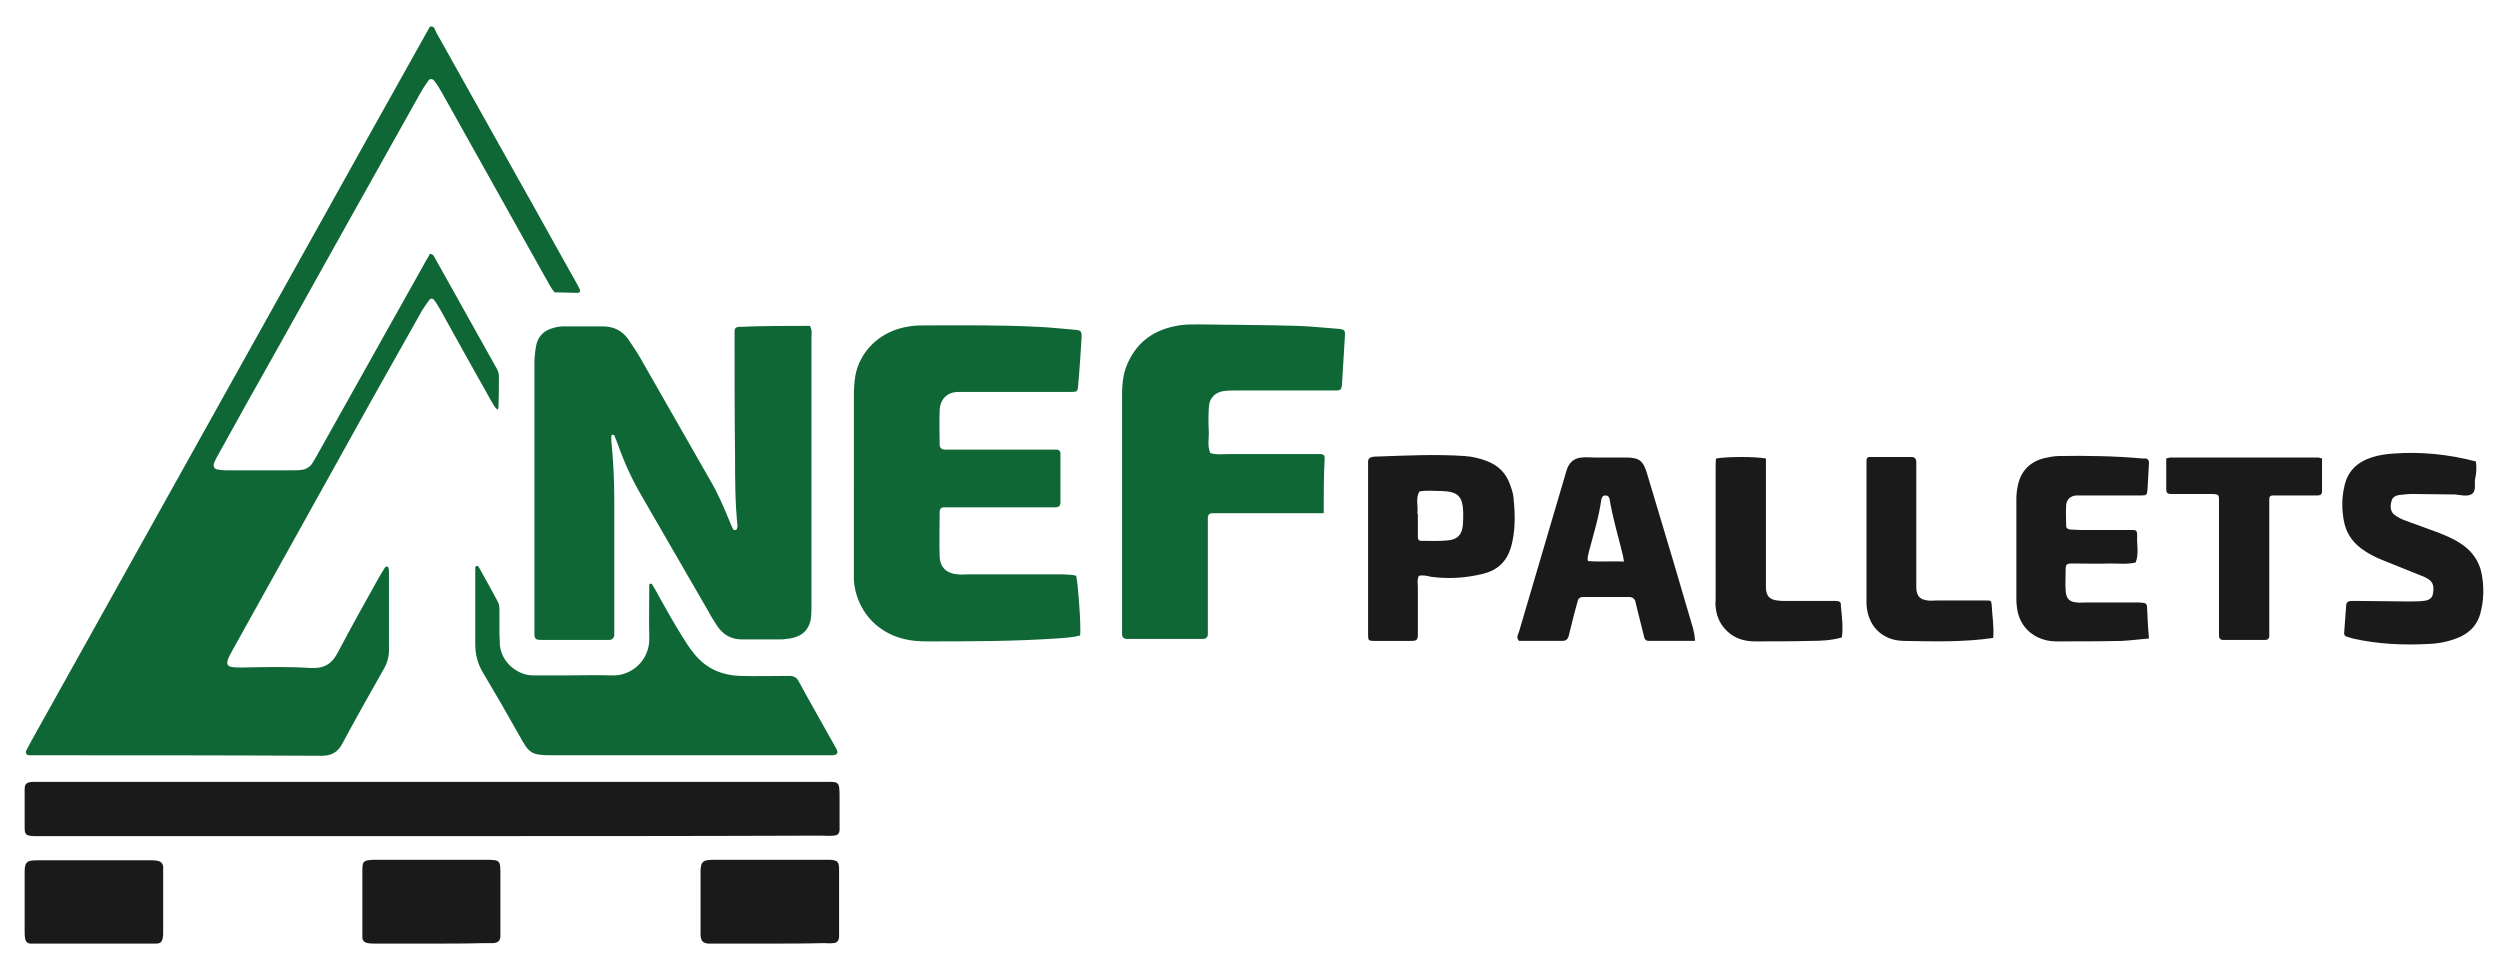 <svg xmlns="http://www.w3.org/2000/svg" xml:space="preserve" viewBox="0 0 507.1 197.5">
  <path fill="#0E6735" d="M100.9 83.1c-.7-.6-1-1.4-1.5-2.2-3.4-6-6.7-12-10.1-18.1-.4-.7-.8-1.4-1.3-2-.2-.3-.7-.3-.9 0-.5.7-1 1.4-1.5 2.2-3.4 6.1-6.9 12.2-10.3 18.3L47.1 132c-1.8 3.2-1.2 3.4 2 3.4 4.7-.1 9.3-.2 14 .1 2.8.1 4.3-.9 5.5-3.3 2.6-4.9 5.3-9.8 8-14.6.5-.9 1-1.7 1.5-2.5.1-.1.3-.2.4-.2.1 0 .3.2.3.3.1.4.1.9.1 1.3v15.3c0 1.4-.3 2.6-1 3.8-2.9 5.1-5.7 10.1-8.5 15.3-.9 1.7-2.2 2.4-4.1 2.4-19.4-.1-38.7-.1-58.1-.1H5.9c-.5 0-.8-.5-.6-.9.3-.6.7-1.3 1-1.9 19.5-34.9 38.9-69.8 58.4-104.7C71.9 32.8 79 20 86.2 7.2c.3-.6.7-1.2 1-1.8 1-.2 1 .7 1.3 1.2l16.8 30c3.8 6.7 7.5 13.5 11.3 20.2.3.6.7 1.2 1 1.9.2.4 0 .7-.5.7h-.3c-1.4 0-2.8-.1-4.3-.1-.9-1-1.4-2.3-2.1-3.4-6.9-12.3-13.8-24.7-20.7-37-.5-.9-1-1.7-1.6-2.5-.4-.5-1-.5-1.3.1-.6.8-1.1 1.6-1.6 2.5C75.6 36.1 66 53.3 56.4 70.5c-4 7.1-8 14.2-11.9 21.3-.4.7-.8 1.4-1.1 2.2-.2.6.1 1.1.6 1.2.5.1 1.1.2 1.6.2h13.7c.6 0 1.3 0 1.9-.1.9-.1 1.7-.6 2.2-1.4.4-.6.7-1.2 1.1-1.9 7.1-12.7 14.3-25.5 21.4-38.2.4-.8.9-1.5 1.3-2.3.6 0 .8.4 1 .8 4.1 7.3 8.2 14.7 12.3 22 .4.6.7 1.3.7 2 0 2.1 0 4.1-.1 6.2.1.3-.1.4-.2.6z"/>
  <path fill="#0E6735" d="M164.3 66.1c.5.9.3 1.7.3 2.5v54c0 .9 0 1.8-.1 2.7-.3 2.4-1.8 3.8-4.2 4.2-.5.1-1.1.1-1.6.2h-7.8c-2.5.1-4.3-.9-5.6-3-.5-.8-1.1-1.7-1.5-2.5-4.6-7.9-9.1-15.8-13.7-23.7-2-3.4-3.6-7-4.9-10.7l-.6-1.5c0-.1-.3-.1-.5-.1 0 0-.1.1-.1.2v1c.4 4 .6 8 .6 12.1v27.2c0 .6-.3 1-.9 1.1h-13.9c-1.2 0-1.4-.2-1.4-1.4V73.9c0-1.2.1-2.3.3-3.5.3-2.1 1.6-3.4 3.6-3.9.7-.2 1.4-.3 2.1-.3h7.8c2.2 0 4 .8 5.3 2.7.7 1.1 1.5 2.2 2.2 3.4l14.4 25.2c1.6 2.7 2.8 5.6 4 8.5.2.5.4 1 .7 1.5h.3c.2 0 .3 0 .4-.3 0-.2.1-.3.1-.5-.5-4.7-.5-9.5-.5-14.2-.1-7.9-.1-15.8-.1-23.7v-1.6c0-.7.4-.9 1-.9 4.6-.2 9.5-.2 14.3-.2zm54 50.7c.4 1.8 1 10.2.8 12.1-1.5.4-3.1.5-4.7.6-8.8.6-17.5.6-26.3.6-1.6 0-3.2-.1-4.8-.5-5.7-1.4-9.6-6-10.1-11.8V80.2c0-1.3.1-2.7.3-4 .8-4.5 4.6-9.1 11-10 1.1-.2 2.3-.2 3.5-.2 7.5 0 15-.1 22.6.3 2.5.1 5 .4 7.5.6 1.1.1 1.3.3 1.3 1.3-.2 3.3-.4 6.6-.7 9.9-.1 1.4-.2 1.4-1.7 1.4h-22.6c-2.3 0-3.7 1.5-3.8 3.7-.1 2.3 0 4.7 0 7 0 .6.4 1 1 1h22.7c.5 0 .8.3.8.8v9.9c0 .7-.4 1-1 1h-22.7c-.5 0-.8.4-.8.9 0 3-.1 6.1 0 9.1.1 2.2 1.4 3.4 3.6 3.6.7.1 1.4 0 2.1 0h19.3c.9.1 1.8 0 2.7.3z"/>
  <path fill="#1A1A1A" d="M87.4 169.6H6.8c-1.5-.1-1.8-.3-1.8-1.7v-7.8c0-1.1.4-1.4 1.5-1.5H167c3.2 0 3.3-.3 3.3 3.2v6.4c0 .9-.4 1.3-1.3 1.3-.8.1-1.6 0-2.4 0-26.6.1-52.9.1-79.2.1z"/>
  <path fill="#0E6735" d="M268.5 104.1h-22.6c-.5 0-.8.2-.9.8v23.8c0 .5-.3.8-.8.9h-15.6c-.6 0-1-.3-1-.9V79.8c0-1.8.2-3.6.8-5.3 1.9-5 5.6-7.7 10.8-8.5 1.2-.2 2.5-.2 3.8-.2 6.7.1 13.4.1 20.2.3 2.8.1 5.5.4 8.3.6 1.2.1 1.4.3 1.3 1.5l-.6 9.9c-.1.9-.3 1.1-1.2 1.1h-19.9c-.9 0-1.8 0-2.7.1-1.9.2-3.1 1.4-3.2 3.3-.1 1.7-.1 3.4 0 5.1 0 1.4-.3 2.9.3 4.2 1.3.4 2.7.2 4 .2h18.3c.5 0 .9.2.9.7-.2 3.8-.2 7.4-.2 11.3zm-136.3 14.3c.6 1 1.2 2 1.7 3 1.4 2.5 2.8 5 4.3 7.4.8 1.3 1.6 2.6 2.6 3.8 2.4 3 5.6 4.4 9.4 4.5 3.3.1 6.6 0 9.9 0 .9 0 1.5.3 1.9 1.1 2.5 4.6 5.1 9.1 7.6 13.6.5.9.3 1.3-.7 1.4h-57c-4.1 0-4.6-.4-6.5-3.9-2.4-4.3-4.9-8.6-7.4-12.8-1.1-1.8-1.6-3.7-1.6-5.9v-15.4c0-.2.1-.4.3-.4.2 0 .4.1.4.2 1.3 2.3 2.6 4.7 3.9 7.1.3.6.3 1.2.3 1.8v4.6c0 .8.1 1.6.1 2.4.3 3.3 3.4 6.1 6.8 6.1h6.5c3.1 0 6.3-.1 9.4 0 3.8.2 7.7-2.9 7.6-7.6-.1-3.7 0-7.3 0-11 .1.1.3 0 .5 0z"/>
  <path fill="#1A1A1A" d="M343.8 130h-9.4c-.5 0-.8-.3-.9-.8l-1.5-6c-.1-.4-.2-.9-.3-1.3-.2-.5-.6-.8-1.2-.8h-9.4c-.6 0-1 .3-1.1.9-.5 1.8-1 3.6-1.4 5.4-.1.5-.3 1-.4 1.6-.2.7-.6 1-1.3 1h-8.8c-.6-.7-.2-1.3 0-1.8 3.1-10.6 6.3-21.3 9.4-31.9.1-.3.2-.7.3-1 .5-1.6 1.6-2.4 3.1-2.5.8-.1 1.6 0 2.4 0h6.4c2.8 0 3.6.6 4.4 3.3 1.8 5.9 3.5 11.8 5.3 17.7 1.3 4.5 2.7 9.1 4 13.6.2.8.4 1.6.4 2.6zm-14.4-16.1c-.1-.8-.2-1.2-.3-1.6-.9-3.7-2-7.3-2.6-11-.1-.5-.3-.8-.9-.8-.5 0-.7.4-.8.9-.5 3.6-1.6 7-2.5 10.5-.1.6-.4 1.2-.2 1.9 2.4.2 4.7 0 7.3.1zm172.8-20.3c.2 1.3.1 2.3-.1 3.3-.3 1.1.3 2.6-.7 3.3-.9.6-2.3.2-3.4.1-2.9 0-5.7-.1-8.6-.1-.9 0-1.8.1-2.7.2-.7.1-1.4.4-1.6 1.2-.3 1.1-.3 2.2.7 2.9.7.5 1.5.9 2.4 1.2 2.1.8 4.2 1.5 6.3 2.3 1.5.6 3 1.2 4.4 2.1 2.4 1.5 4 3.6 4.5 6.4.5 2.7.4 5.4-.3 8-.6 2.1-1.9 3.6-3.9 4.6-2 .9-4.1 1.4-6.2 1.5-5.3.3-10.6.1-15.8-1.1-.3-.1-.7-.2-1-.3-.5-.1-.8-.4-.7-1 .1-1.8.3-3.6.4-5.4 0-.6.4-.9 1.1-.9h1.9c3.1 0 6.3.1 9.4.1 1.1 0 2.2 0 3.2-.1 1.2-.1 1.9-.6 2-1.5.2-1.1.2-2.2-.9-2.9-.6-.4-1.3-.7-1.9-.9-2.4-1-4.8-1.9-7.2-2.9-1.6-.6-3.1-1.4-4.5-2.4-2-1.5-3.2-3.4-3.6-5.8-.4-2.2-.4-4.5.1-6.7.6-3.1 2.5-5 5.5-6 1.5-.5 3-.7 4.5-.8 5.4-.4 11 .1 16.7 1.6zm-66.3 35.9c-2 .2-3.7.4-5.5.5-4.5.1-9 .1-13.4.1-1.3 0-2.5-.3-3.6-.8-2.1-1-3.5-2.7-4.1-5-.2-1-.3-1.9-.3-2.9v-20.2c0-.9.1-1.8.3-2.7.6-3 2.5-4.9 5.5-5.6.9-.2 1.9-.4 2.9-.4 5.6-.1 11.3 0 16.9.5h.5c.5 0 .8.3.8.9l-.3 5.4c-.1 1.1-.2 1.2-1.3 1.2h-13.2c-1.1.1-1.9.8-2 1.9-.1 1.4 0 2.9 0 4.3 0 .4.3.6.7.7.7 0 1.4.1 2.1.1h10.5c.9 0 1.1.1 1.1 1.1-.1 1.8.4 3.7-.3 5.5-1.7.4-3.4.2-5.1.2-2.6.1-5.2 0-7.8 0-1.1 0-1.3.2-1.3 1.2 0 1.4-.1 2.9 0 4.3.1 1.6.7 2.3 2.3 2.4.6.1 1.3 0 1.9 0h9.7c.6 0 1.3 0 1.9.1.4 0 .7.3.7.7.1 2.1.2 4.3.4 6.5zm-148.1-12.7c-.4.8-.2 1.6-.2 2.4v9.4c0 1.2-.2 1.4-1.4 1.4h-7.5c-1.1 0-1.2-.1-1.2-1.3V93.6c0-.5.3-.8.8-.9.4-.1.7-.1 1.1-.1 5.9-.2 11.8-.5 17.7-.1 1.6.1 3.2.5 4.7 1.1 2.2.9 3.7 2.4 4.5 4.7.3.8.6 1.7.7 2.6.3 2.9.4 5.9-.2 8.8-1 5.2-4.1 6.4-7.4 7-3 .6-6 .7-9.1.3-.9-.2-1.7-.4-2.5-.2zm-.2-12.4v4.6c0 .4.2.7.6.7 1.9 0 3.8.1 5.6-.1 1.8-.2 2.7-1.1 2.9-2.9.1-.9.1-1.8.1-2.7-.1-3.3-1-4.3-4.4-4.4-1.5 0-3-.2-4.5.1-.8 1.4-.2 3-.4 4.4.1.1.1.2.1.3zM439.4 93c.4-.1.7-.2.9-.2h29.8c.3 0 .5.1.9.2v6.7c0 .6-.4.8-.9.8H461c-.4 0-.7.2-.7.6V129c0 .5-.3.8-.8.8h-8.6c-.6 0-.8-.4-.8-.9v-26.7c0-2 .2-2-2.1-2h-7.5c-.9 0-1.1-.2-1.1-1.1V93zm-35.1 36.4c-6.2.9-12.2.7-18.2.6-4.4-.1-7.3-3.1-7.5-7.5V93.4c0-.4.2-.7.6-.7h8.6c.6 0 .9.4.9 1v25.6c.1 1.6.7 2.3 2.3 2.5.6.1 1.3 0 1.9 0h9.9c1.1 0 1.1 0 1.2 1 .1 2.2.5 4.3.3 6.6zM348.1 93c2.3-.4 7.9-.4 10.1 0v26.3c.1 1.6.7 2.3 2.3 2.5.7.1 1.4.1 2.1.1h9.9c.5 0 .9.2.9.7v.3c.2 2.1.5 4.3.2 6.4-2.1.6-4.2.7-6.3.7-3.8.1-7.5.1-11.3.1-1.8 0-3.5-.4-5-1.5-1.8-1.4-2.8-3.2-3-5.5-.1-.5 0-1.1 0-1.6V94.6c0-.5 0-1.1.1-1.6zM18.8 191.4H6.2c-.6 0-1-.4-1.1-1-.1-.5-.1-1.1-.1-1.6V177c0-.4 0-.9.1-1.3.1-.6.5-1 1.1-1.1.5-.1 1.1-.1 1.6-.1h22.8c.4 0 .9 0 1.3.1.7.1 1.1.5 1.2 1.2v13.4c0 .4 0 .7-.1 1.1-.1.7-.5 1.1-1.3 1.1H18.8zm137.2 0h-12.3c-1.1-.1-1.5-.5-1.6-1.7v-12.9c0-.4 0-.7.1-1.1.1-.7.5-1.1 1.2-1.2.5-.1 1.1-.1 1.6-.1h23.4c1.5.1 1.8.4 1.8 2v13.7c-.1.8-.5 1.2-1.2 1.2-.6.1-1.3 0-1.9 0-3.7.1-7.4.1-11.1.1zm-68.5 0H76.2c-.5 0-1.1 0-1.6-.1-.6-.1-1-.4-1.1-1v-13.7c0-1.9.2-2.1 2.2-2.2h22.8c3 0 3 .1 3 3V190c-.1.9-.5 1.2-1.4 1.3h-1.9c-3.5.1-7.1.1-10.7.1z"/>
</svg>
